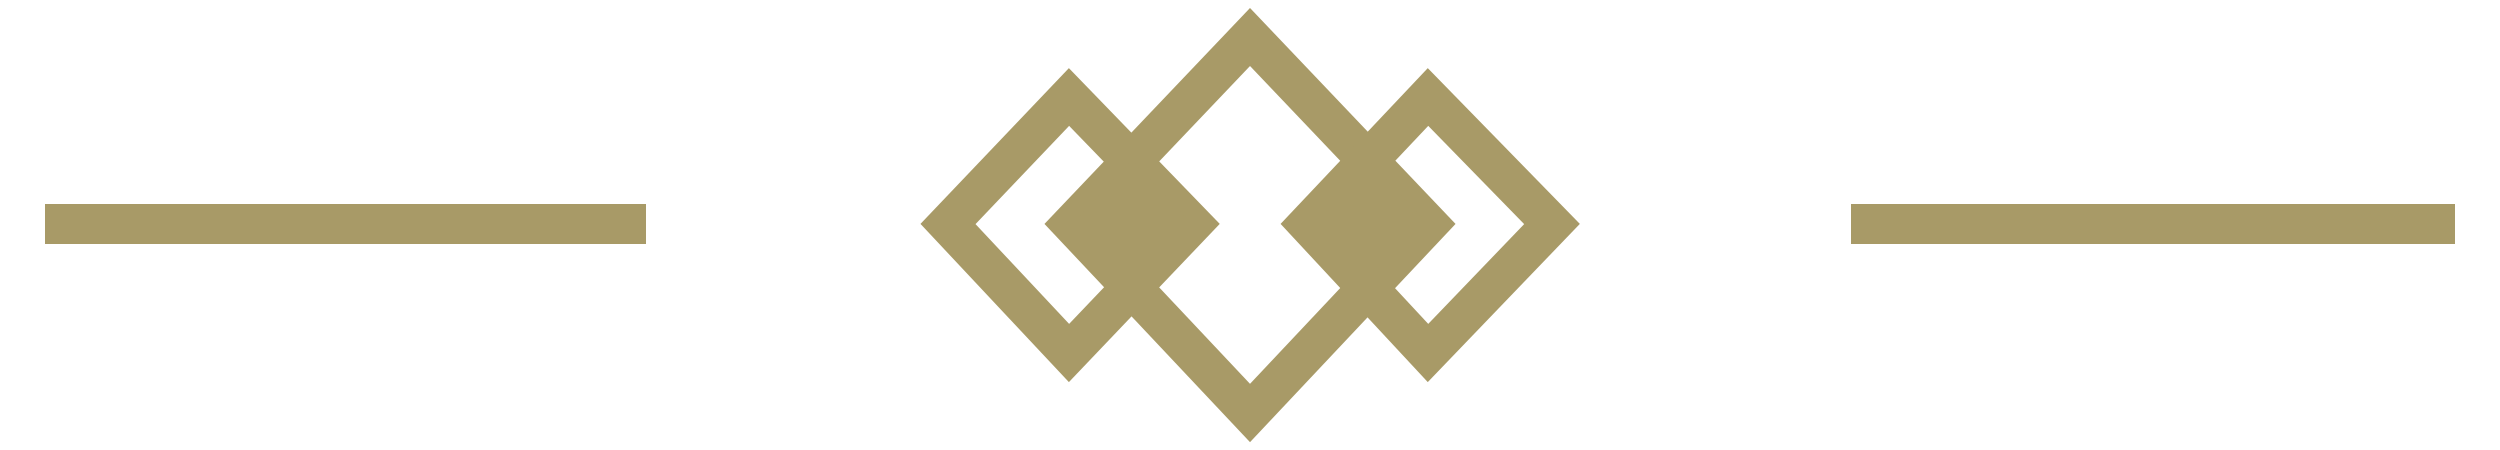 <svg xml:space="preserve" style="enable-background:new 0 0 250 45;" viewBox="0 0 250 45" y="0px" x="0px" xmlns:xlink="http://www.w3.org/1999/xlink" xmlns="http://www.w3.org/2000/svg" id="Layer_1" version="1.1">
<style type="text/css">
	.st0{fill:none;stroke:#A89A67;stroke-width:4;}
	.st1{fill:none;stroke:#A89A67;stroke-width:0.25;}
	.st2{fill:#A89A67;}
</style>
<g>
	<g>
		<line y2="22.4" x2="4.5" y1="22.4" x1="64.6" class="st0"></line>
	</g>
	<g>
		<path d="M181,22.4" class="st1"></path>
	</g>
	<g>
		<g>
			<polygon points="125,41.3 142.8,22.4 125,3.7 107.2,22.4" class="st0"></polygon>
		</g>
		<g>
			<polygon points="106.9,35.3 119.2,22.4 106.9,9.7 94.8,22.4" class="st0"></polygon>
		</g>
		<g>
			<polygon points="113.2,29 119.2,22.4 113.2,16 107.2,22.4" class="st2"></polygon>
		</g>
		<g>
			<polygon points="142.8,35.3 155.2,22.4 142.8,9.7 130.8,22.4" class="st0"></polygon>
		</g>
		<g>
			<polygon points="136.8,29 142.8,22.4 136.8,16 130.5,22.4" class="st2"></polygon>
		</g>
	</g>
	<g>
		<line y2="22.4" x2="185.1" y1="22.4" x1="245.5" class="st0"></line>
	</g>
</g>
</svg>
